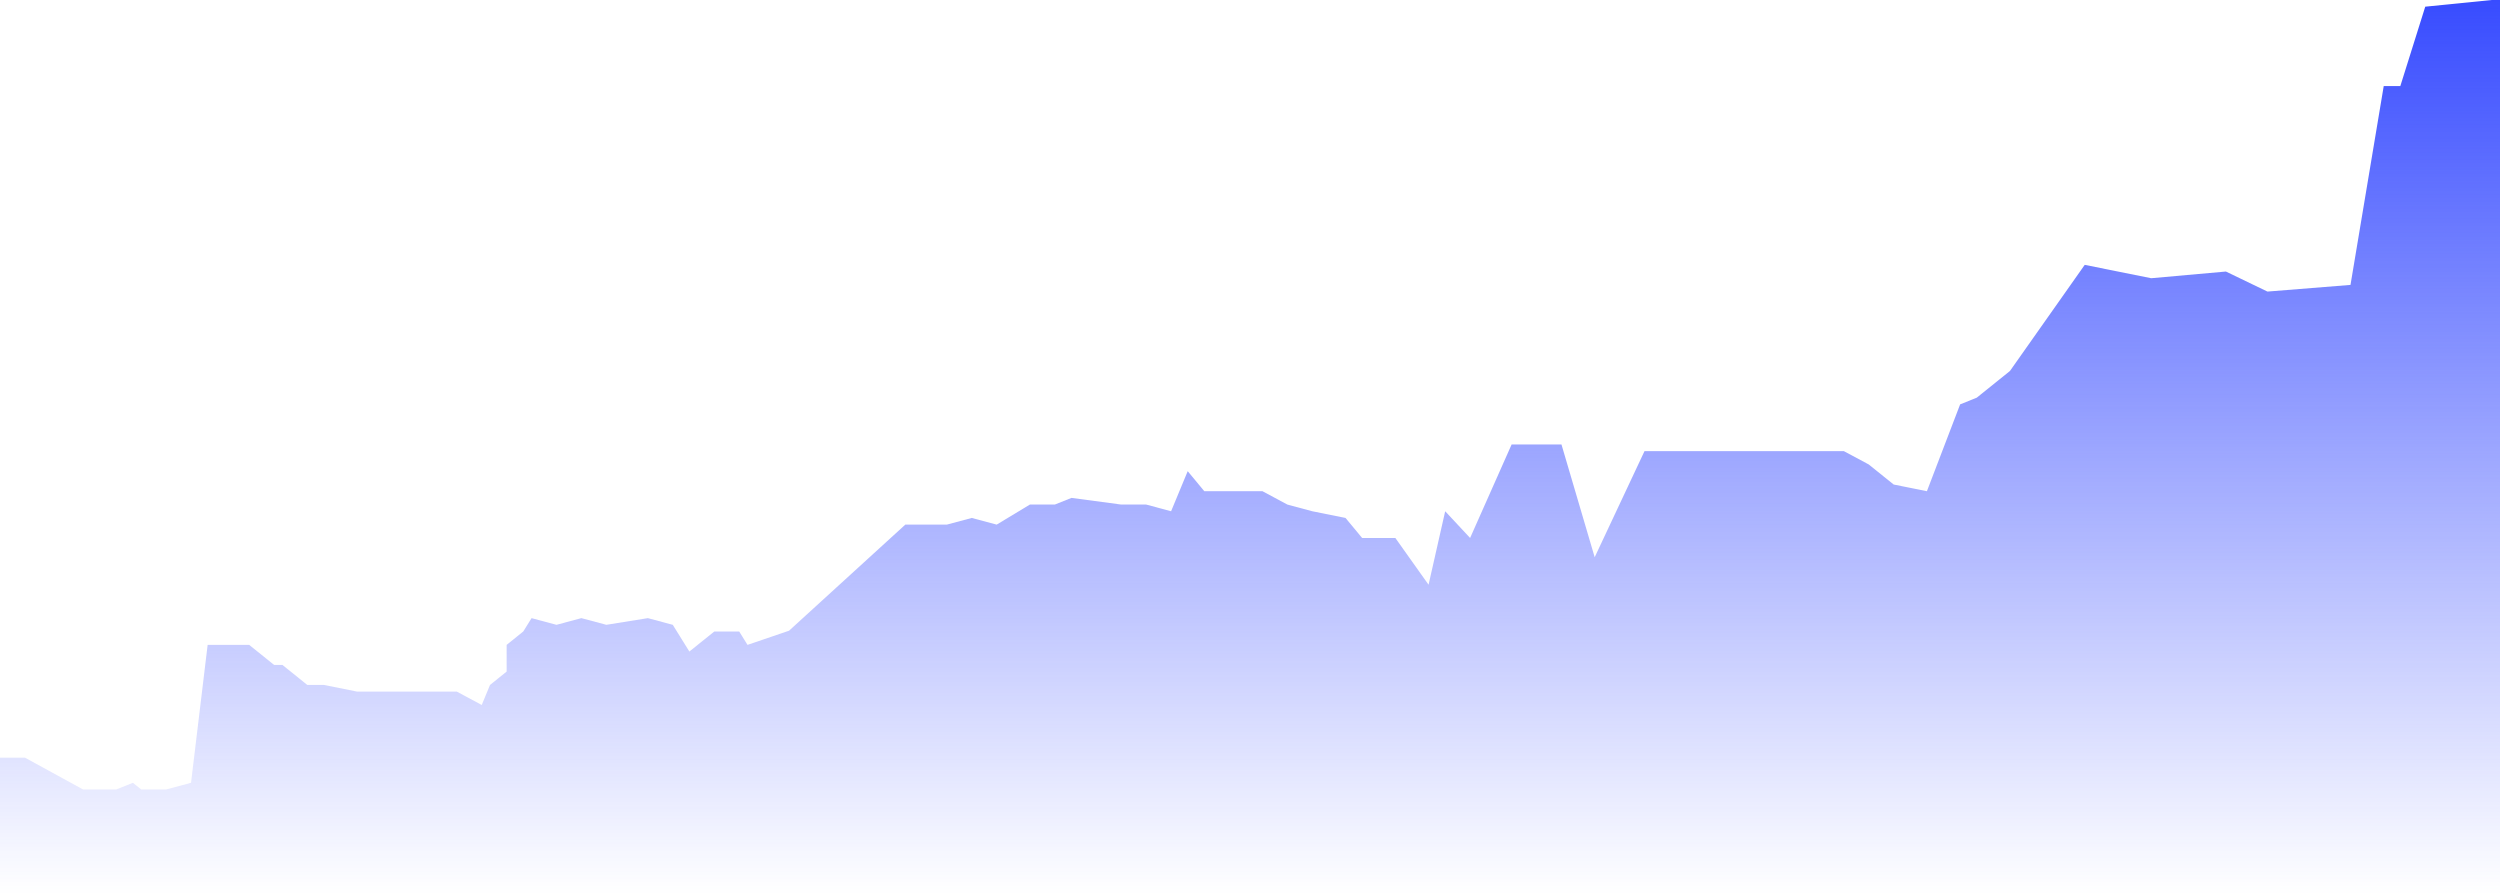 <svg width="190" height="68" viewBox="0 0 190 68" fill="none" xmlns="http://www.w3.org/2000/svg">
<path d="M1.894 57.581H0V68H190V0H189.369L184.319 0.508L182.425 6.541H181.163L178.638 21.653L172.326 22.16L169.169 20.637L163.488 21.145L158.439 20.129L152.757 28.193L150.233 30.224L148.97 30.732L146.445 37.332L143.92 36.824L142.027 35.301L140.133 34.286H137.608H133.821H124.983L121.196 42.349L118.671 33.778H114.884L111.728 40.886L109.834 38.855L108.571 44.44L106.047 40.886H103.522L102.259 39.363L99.734 38.855L97.841 38.347L95.947 37.332H91.528L90.266 35.809L89.003 38.855L87.11 38.347H85.216L81.429 37.84L80.166 38.347H78.272L75.748 39.871L73.854 39.363L71.96 39.871H68.804L59.967 47.934L56.811 49.01L56.179 47.994H54.286L52.392 49.517L51.13 47.486L49.236 46.979L46.08 47.486L44.186 46.979L42.292 47.486L40.399 46.979L39.767 47.994L38.505 49.01V51.04L37.242 52.056L36.611 53.579L34.718 52.563H27.143L24.618 52.056H23.355L21.462 50.533H20.831L20.199 50.025L18.937 49.01H15.781L14.518 59.492L12.625 60H10.731L10.1 59.492L8.837 60H6.312L1.894 57.581Z" fill="url(#paint0_linear_1010_49126)"/>
<defs>
<linearGradient id="paint0_linear_1010_49126" x1="95" y1="0" x2="95" y2="68" gradientUnits="userSpaceOnUse">
<stop stop-color="#384CFF"/>
<stop offset="1" stop-color="#384CFF" stop-opacity="0"/>
</linearGradient>
</defs>
</svg>
